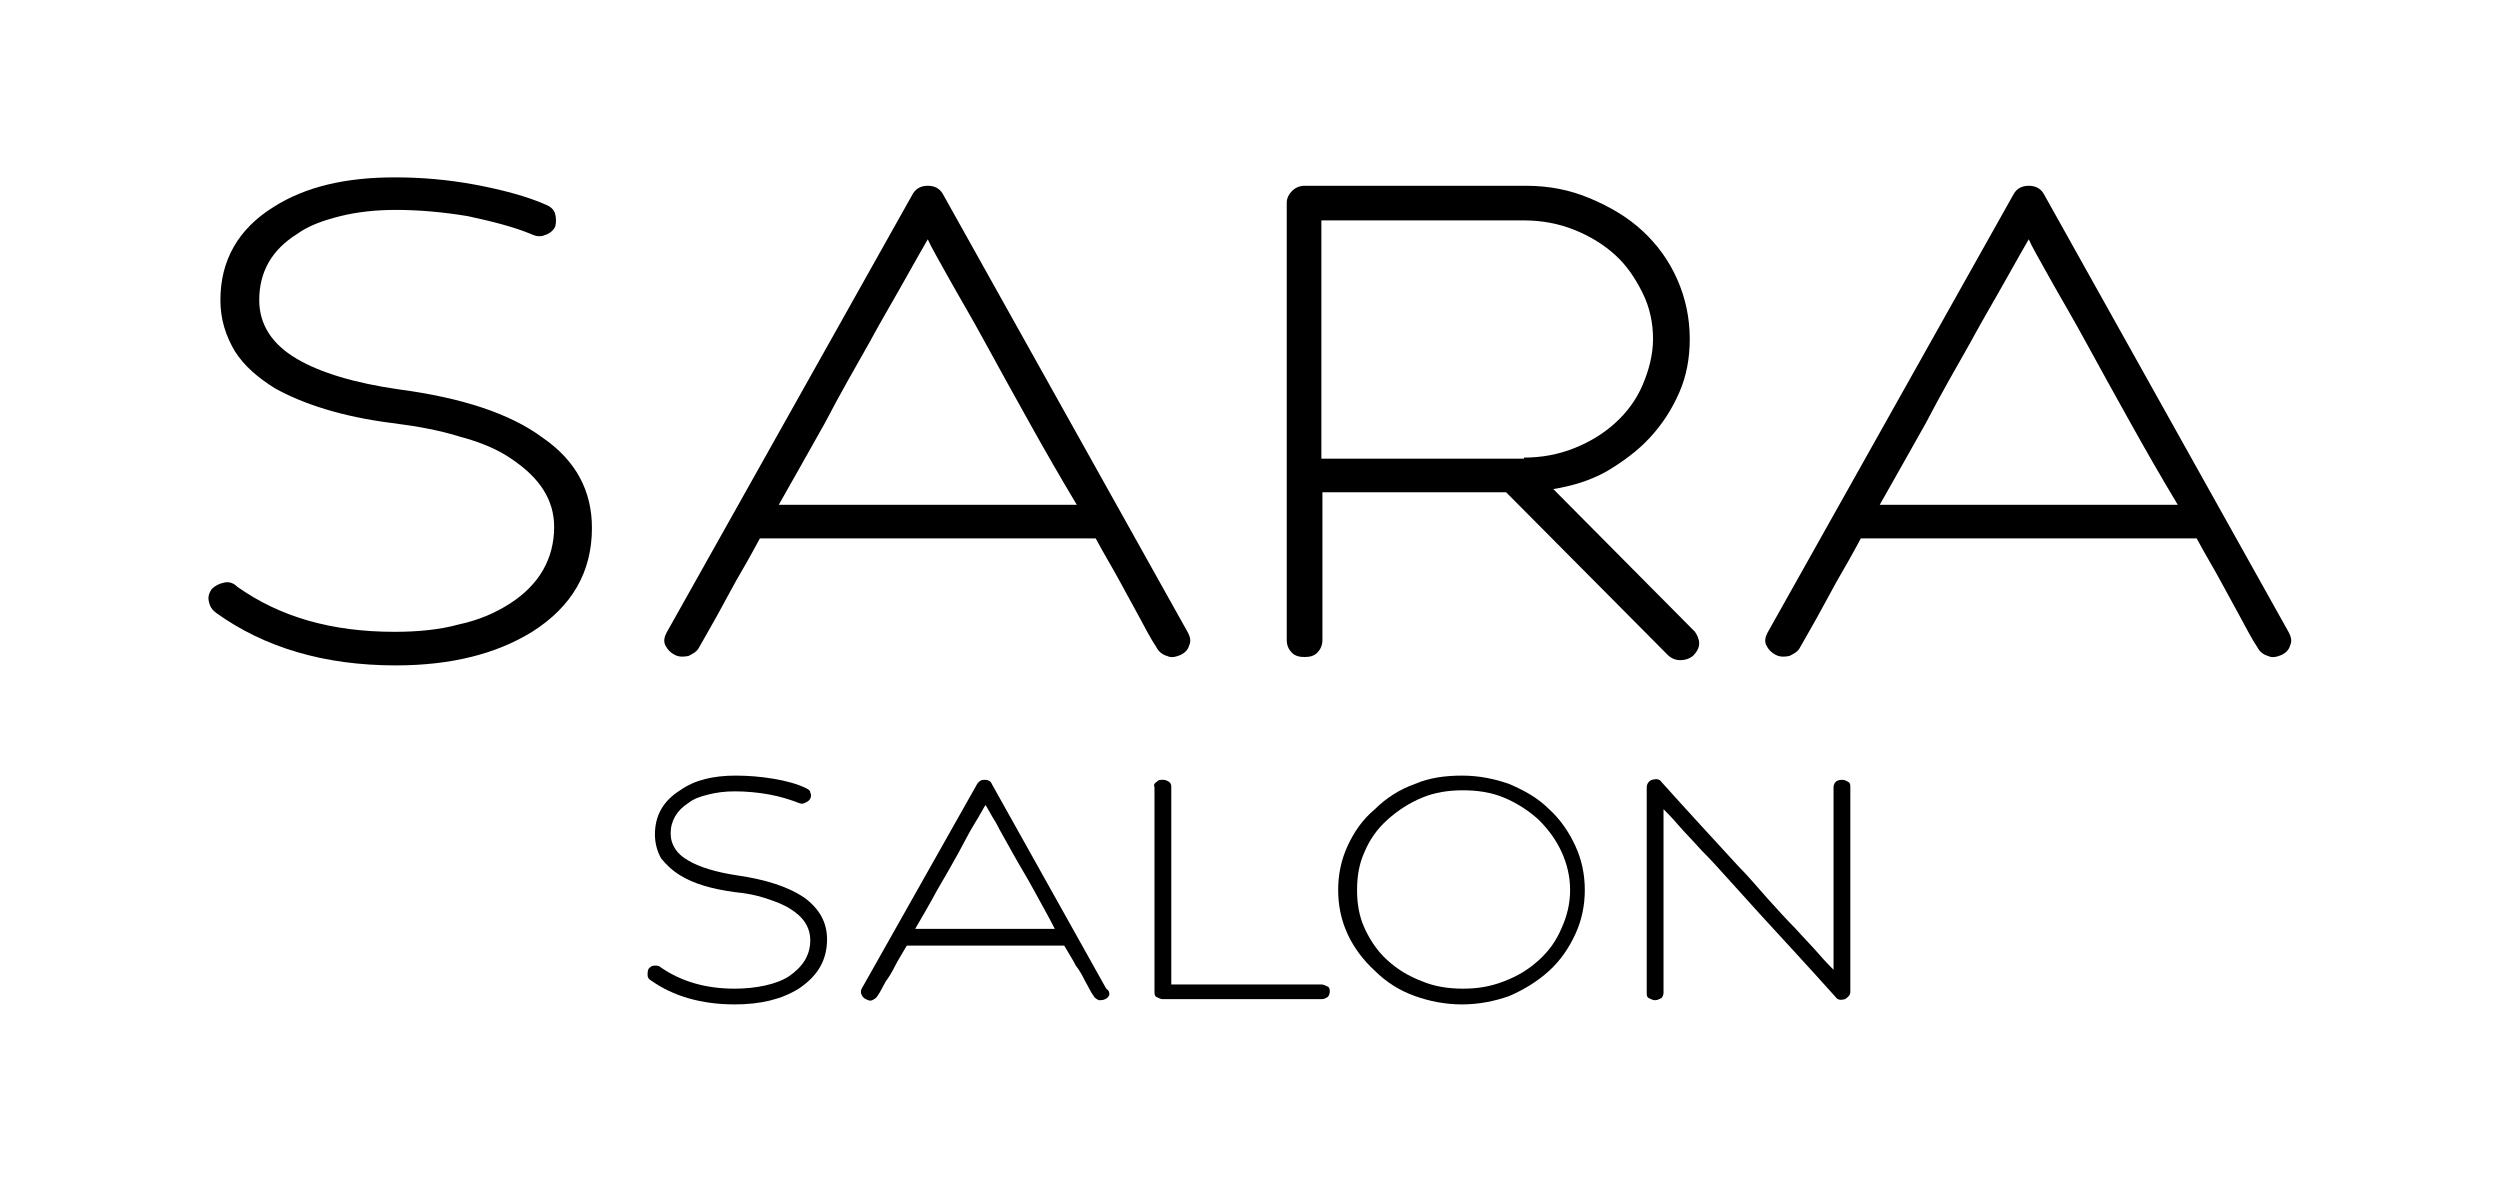 <?xml version="1.0" encoding="utf-8"?>
<!-- Generator: Adobe Illustrator 28.0.0, SVG Export Plug-In . SVG Version: 6.00 Build 0)  -->
<svg version="1.1" id="Layer_1" xmlns="http://www.w3.org/2000/svg" xmlns:xlink="http://www.w3.org/1999/xlink" x="0px" y="0px"
	 viewBox="0 0 238.2 112.6" style="enable-background:new 0 0 238.2 112.6;" xml:space="preserve">
<g>
	<g>
		<path d="M37.6,16.9c2.5,0,5,0.2,7.7,0.7c2.6,0.5,4.9,1.1,6.7,1.9c0.5,0.2,0.8,0.5,0.9,0.9s0.1,0.8,0,1.2c-0.2,0.4-0.6,0.7-1,0.8
			c-0.4,0.2-0.9,0.1-1.3-0.1c-1.7-0.7-3.7-1.2-6-1.7c-2.4-0.4-4.7-0.6-6.9-0.6c-1.9,0-3.7,0.2-5.3,0.6c-1.6,0.4-3,0.9-4.1,1.7
			c-2.4,1.5-3.6,3.6-3.6,6.3c0,2.3,1.2,4.2,3.6,5.6c2.2,1.3,5.5,2.3,9.7,2.9c6,0.8,10.6,2.3,13.7,4.6c3.2,2.2,4.7,5.1,4.7,8.6
			c0,4.2-1.9,7.5-5.7,9.9c-3.4,2.1-7.7,3.2-13,3.2c-6.8,0-12.5-1.7-17.1-5c-0.4-0.3-0.6-0.6-0.7-1.1c-0.1-0.4,0-0.8,0.3-1.2
			c0.3-0.3,0.7-0.5,1.2-0.6s0.9,0.1,1.2,0.4c4.1,2.9,9,4.3,15,4.3c2.2,0,4.3-0.2,6.1-0.7c1.9-0.4,3.5-1.1,4.9-2
			c2.8-1.8,4.2-4.3,4.2-7.3c0-2.6-1.4-4.7-4.1-6.5c-1.3-0.9-3-1.6-4.9-2.1c-1.9-0.6-4.1-1-6.5-1.3c-4.7-0.6-8.4-1.8-11.1-3.3
			c-1.6-1-2.9-2.1-3.8-3.5c-0.9-1.5-1.4-3.1-1.4-4.9c0-3.8,1.7-6.8,5.1-8.9C29.1,17.8,32.9,16.9,37.6,16.9z"/>
		<path d="M113.3,61.5c-0.1,0.4-0.4,0.7-0.8,0.9c-0.5,0.2-0.9,0.3-1.3,0.1c-0.4-0.1-0.8-0.4-1-0.8c-0.6-0.9-1.1-1.9-1.7-3
			c-0.5-0.9-1.1-2-1.8-3.3c-0.7-1.3-1.5-2.6-2.3-4.1h-32c-0.8,1.5-1.6,2.9-2.3,4.1c-0.7,1.3-1.3,2.4-1.8,3.3c-0.6,1.1-1.2,2.1-1.7,3
			c-0.2,0.4-0.6,0.6-1,0.8c-0.5,0.1-0.9,0.1-1.3-0.1c-0.4-0.2-0.7-0.5-0.9-0.9c-0.2-0.4-0.1-0.8,0.1-1.2l23.4-41.7
			c0.3-0.6,0.8-0.9,1.5-0.9s1.2,0.3,1.5,0.9l23.3,41.7C113.4,60.7,113.5,61.1,113.3,61.5z M98.1,40.3c-1.5-2.7-2.9-5.2-4.2-7.6
			c-1.3-2.4-2.5-4.4-3.5-6.2c-1-1.8-1.7-3-2-3.7c-0.4,0.7-1.1,1.9-2.1,3.7s-2.2,3.8-3.5,6.2c-1.3,2.3-2.8,4.9-4.2,7.6
			c-1.5,2.7-3,5.3-4.4,7.8h28.4C101.1,45.6,99.6,43,98.1,40.3z"/>
		<path d="M161.9,61.3c0,0.4-0.2,0.8-0.6,1.2c-0.4,0.3-0.8,0.4-1.2,0.4c-0.5,0-0.9-0.2-1.2-0.5l-15.4-15.5h-17.5V61
			c0,0.5-0.2,0.9-0.5,1.2c-0.3,0.3-0.7,0.4-1.2,0.4s-0.9-0.1-1.2-0.4c-0.3-0.3-0.5-0.7-0.5-1.2V19.3c0-0.4,0.2-0.8,0.5-1.1
			c0.3-0.3,0.7-0.5,1.2-0.5h21.1c2.2,0,4.2,0.4,6.1,1.2c1.9,0.8,3.6,1.8,5,3.1s2.5,2.8,3.3,4.6c0.8,1.8,1.2,3.7,1.2,5.7
			c0,1.8-0.3,3.5-1,5.1s-1.6,3-2.8,4.3s-2.6,2.3-4.1,3.2c-1.6,0.9-3.3,1.4-5.1,1.7l13.5,13.6C161.7,60.5,161.9,60.9,161.9,61.3z
			 M145.2,43.6c1.7,0,3.3-0.3,4.8-0.9c1.5-0.6,2.8-1.4,3.9-2.4c1.1-1,2-2.2,2.6-3.6c0.6-1.4,1-2.9,1-4.4s-0.3-3-1-4.4
			s-1.5-2.6-2.6-3.6c-1.1-1-2.4-1.8-3.9-2.4s-3.1-0.9-4.8-0.9h-19.3v22.7H145.2z"/>
		<path d="M218.2,61.5c-0.1,0.4-0.4,0.7-0.8,0.9c-0.5,0.2-0.9,0.3-1.3,0.1c-0.4-0.1-0.8-0.4-1-0.8c-0.6-0.9-1.1-1.9-1.7-3
			c-0.5-0.9-1.1-2-1.8-3.3c-0.7-1.3-1.5-2.6-2.3-4.1h-32c-0.8,1.5-1.6,2.9-2.3,4.1c-0.7,1.3-1.3,2.4-1.8,3.3c-0.6,1.1-1.2,2.1-1.7,3
			c-0.2,0.4-0.6,0.6-1,0.8c-0.5,0.1-0.9,0.1-1.3-0.1c-0.4-0.2-0.7-0.5-0.9-0.9c-0.2-0.4-0.1-0.8,0.1-1.2l23.4-41.7
			c0.3-0.6,0.8-0.9,1.5-0.9s1.2,0.3,1.5,0.9l23.3,41.7C218.3,60.7,218.4,61.1,218.2,61.5z M203,40.3c-1.5-2.7-2.9-5.2-4.2-7.6
			c-1.3-2.4-2.5-4.4-3.5-6.2c-1-1.8-1.7-3-2-3.7c-0.4,0.7-1.1,1.9-2.1,3.7s-2.2,3.8-3.5,6.2c-1.3,2.3-2.8,4.9-4.2,7.6
			c-1.5,2.7-3,5.3-4.4,7.8h28.4C206,45.6,204.5,43,203,40.3z"/>
	</g>
	<g>
		<path d="M70.1,73.9c1.2,0,2.4,0.1,3.6,0.3c1.2,0.2,2.3,0.5,3.1,0.9c0.2,0.1,0.4,0.2,0.4,0.4c0.1,0.2,0.1,0.4,0,0.6
			c-0.1,0.2-0.3,0.3-0.5,0.4s-0.4,0.1-0.6,0c-0.8-0.3-1.7-0.6-2.8-0.8c-1.1-0.2-2.2-0.3-3.3-0.3c-0.9,0-1.7,0.1-2.5,0.3
			c-0.8,0.2-1.4,0.4-1.9,0.8c-1.1,0.7-1.7,1.7-1.7,2.9c0,1.1,0.6,2,1.7,2.6c1,0.6,2.6,1.1,4.6,1.4c2.8,0.4,4.9,1.1,6.4,2.1
			c1.5,1.1,2.2,2.4,2.2,4c0,2-0.9,3.5-2.7,4.7c-1.6,1-3.6,1.5-6.1,1.5c-3.2,0-5.9-0.8-8-2.3c-0.2-0.1-0.3-0.3-0.3-0.5
			c0-0.2,0-0.4,0.1-0.6c0.2-0.2,0.3-0.3,0.6-0.3c0.2,0,0.4,0,0.6,0.2c1.9,1.3,4.2,2,7,2c1,0,2-0.1,2.9-0.3c0.9-0.2,1.7-0.5,2.3-0.9
			c1.3-0.9,2-2,2-3.4c0-1.2-0.6-2.2-1.9-3c-0.6-0.4-1.4-0.7-2.3-1c-0.9-0.3-1.9-0.5-3-0.6c-2.2-0.3-3.9-0.8-5.2-1.6
			c-0.8-0.5-1.3-1-1.8-1.6c-0.4-0.7-0.6-1.5-0.6-2.3c0-1.8,0.8-3.2,2.4-4.2C66.2,74.3,68,73.9,70.1,73.9z"/>
		<path d="M105.7,94.8c-0.1,0.2-0.2,0.3-0.4,0.4c-0.2,0.1-0.4,0.1-0.6,0.1c-0.2-0.1-0.4-0.2-0.5-0.4c-0.3-0.4-0.5-0.9-0.8-1.4
			c-0.2-0.4-0.5-1-0.9-1.5c-0.3-0.6-0.7-1.2-1.1-1.9h-15c-0.4,0.7-0.8,1.3-1.1,1.9s-0.6,1.1-0.9,1.5c-0.3,0.5-0.5,1-0.8,1.4
			c-0.1,0.2-0.3,0.3-0.5,0.4c-0.2,0.1-0.4,0-0.6-0.1c-0.2-0.1-0.3-0.2-0.4-0.4c-0.1-0.2-0.1-0.4,0-0.6l11-19.5
			c0.2-0.3,0.4-0.4,0.7-0.4s0.6,0.1,0.7,0.4l10.9,19.5C105.7,94.4,105.7,94.6,105.7,94.8z M98.5,84.8c-0.7-1.3-1.4-2.4-2-3.5
			s-1.2-2.1-1.6-2.9c-0.5-0.8-0.8-1.4-1-1.7c-0.2,0.3-0.5,0.9-1,1.7c-0.5,0.8-1,1.8-1.6,2.9s-1.3,2.3-2,3.5
			c-0.7,1.3-1.4,2.5-2.1,3.7h13.3C99.9,87.3,99.2,86.1,98.5,84.8z"/>
		<path d="M110.2,74.5c0.2-0.2,0.3-0.2,0.6-0.2s0.4,0.1,0.6,0.2c0.2,0.2,0.2,0.3,0.2,0.5v18.8h14.3c0.2,0,0.4,0.1,0.6,0.2
			c0.2,0.1,0.2,0.3,0.2,0.5c0,0.2-0.1,0.4-0.2,0.5c-0.2,0.1-0.3,0.2-0.6,0.2h-15.1c-0.2,0-0.4-0.1-0.6-0.2c-0.2-0.1-0.2-0.3-0.2-0.5
			V75C109.9,74.8,110,74.6,110.2,74.5z"/>
		<path d="M134.8,74.7c1.4-0.6,2.9-0.8,4.5-0.8c1.6,0,3.1,0.3,4.5,0.8c1.4,0.6,2.7,1.3,3.8,2.4c1.1,1,1.9,2.2,2.5,3.5
			c0.6,1.3,0.9,2.7,0.9,4.2s-0.3,2.9-0.9,4.2c-0.6,1.3-1.4,2.5-2.5,3.5c-1.1,1-2.4,1.8-3.8,2.4c-1.4,0.5-2.9,0.8-4.5,0.8
			c-1.6,0-3.1-0.3-4.5-0.8s-2.7-1.3-3.8-2.4c-1.1-1-2-2.2-2.6-3.5c-0.6-1.3-0.9-2.7-0.9-4.2s0.3-2.9,0.9-4.2
			c0.6-1.3,1.4-2.5,2.6-3.5C132.1,76,133.4,75.2,134.8,74.7z M135.5,93.5c1.2,0.5,2.5,0.7,3.9,0.7c1.4,0,2.6-0.2,3.9-0.7
			s2.3-1.1,3.3-2s1.7-1.9,2.2-3.1c0.5-1.1,0.8-2.3,0.8-3.6c0-1.3-0.3-2.5-0.8-3.6c-0.5-1.1-1.2-2.1-2.2-3.1c-1-0.9-2.1-1.6-3.3-2.1
			c-1.2-0.5-2.5-0.7-3.9-0.7c-1.4,0-2.7,0.2-3.9,0.7c-1.2,0.5-2.3,1.2-3.3,2.1c-1,0.9-1.7,1.9-2.2,3.1c-0.5,1.1-0.7,2.3-0.7,3.6
			c0,1.3,0.2,2.5,0.7,3.6c0.5,1.1,1.2,2.2,2.2,3.1S134.2,93,135.5,93.5z"/>
		<path d="M158.3,74.5c2.6,2.9,5.1,5.6,7.3,8c1,1,1.9,2.1,2.8,3.1c1,1.1,1.8,2,2.7,2.9c0.8,0.9,1.6,1.7,2.2,2.4s1.1,1.2,1.4,1.5V75
			c0-0.2,0.1-0.4,0.2-0.5s0.3-0.2,0.6-0.2s0.4,0.1,0.6,0.2s0.2,0.3,0.2,0.5v19.5c0,0.3-0.2,0.5-0.5,0.7c-0.4,0.1-0.7,0.1-0.9-0.2
			c-2.6-2.9-5.1-5.6-7.3-8l-2.8-3.1c-0.9-1-1.8-2-2.7-2.9c-0.8-0.9-1.6-1.7-2.2-2.4s-1.1-1.2-1.4-1.5v17.5c0,0.2-0.1,0.4-0.2,0.5
			c-0.2,0.1-0.4,0.2-0.6,0.2c-0.2,0-0.4-0.1-0.6-0.2c-0.2-0.1-0.2-0.3-0.2-0.5V75c0-0.3,0.2-0.6,0.5-0.7
			C157.8,74.2,158.1,74.2,158.3,74.5z"/>
	</g>
</g>
</svg>
